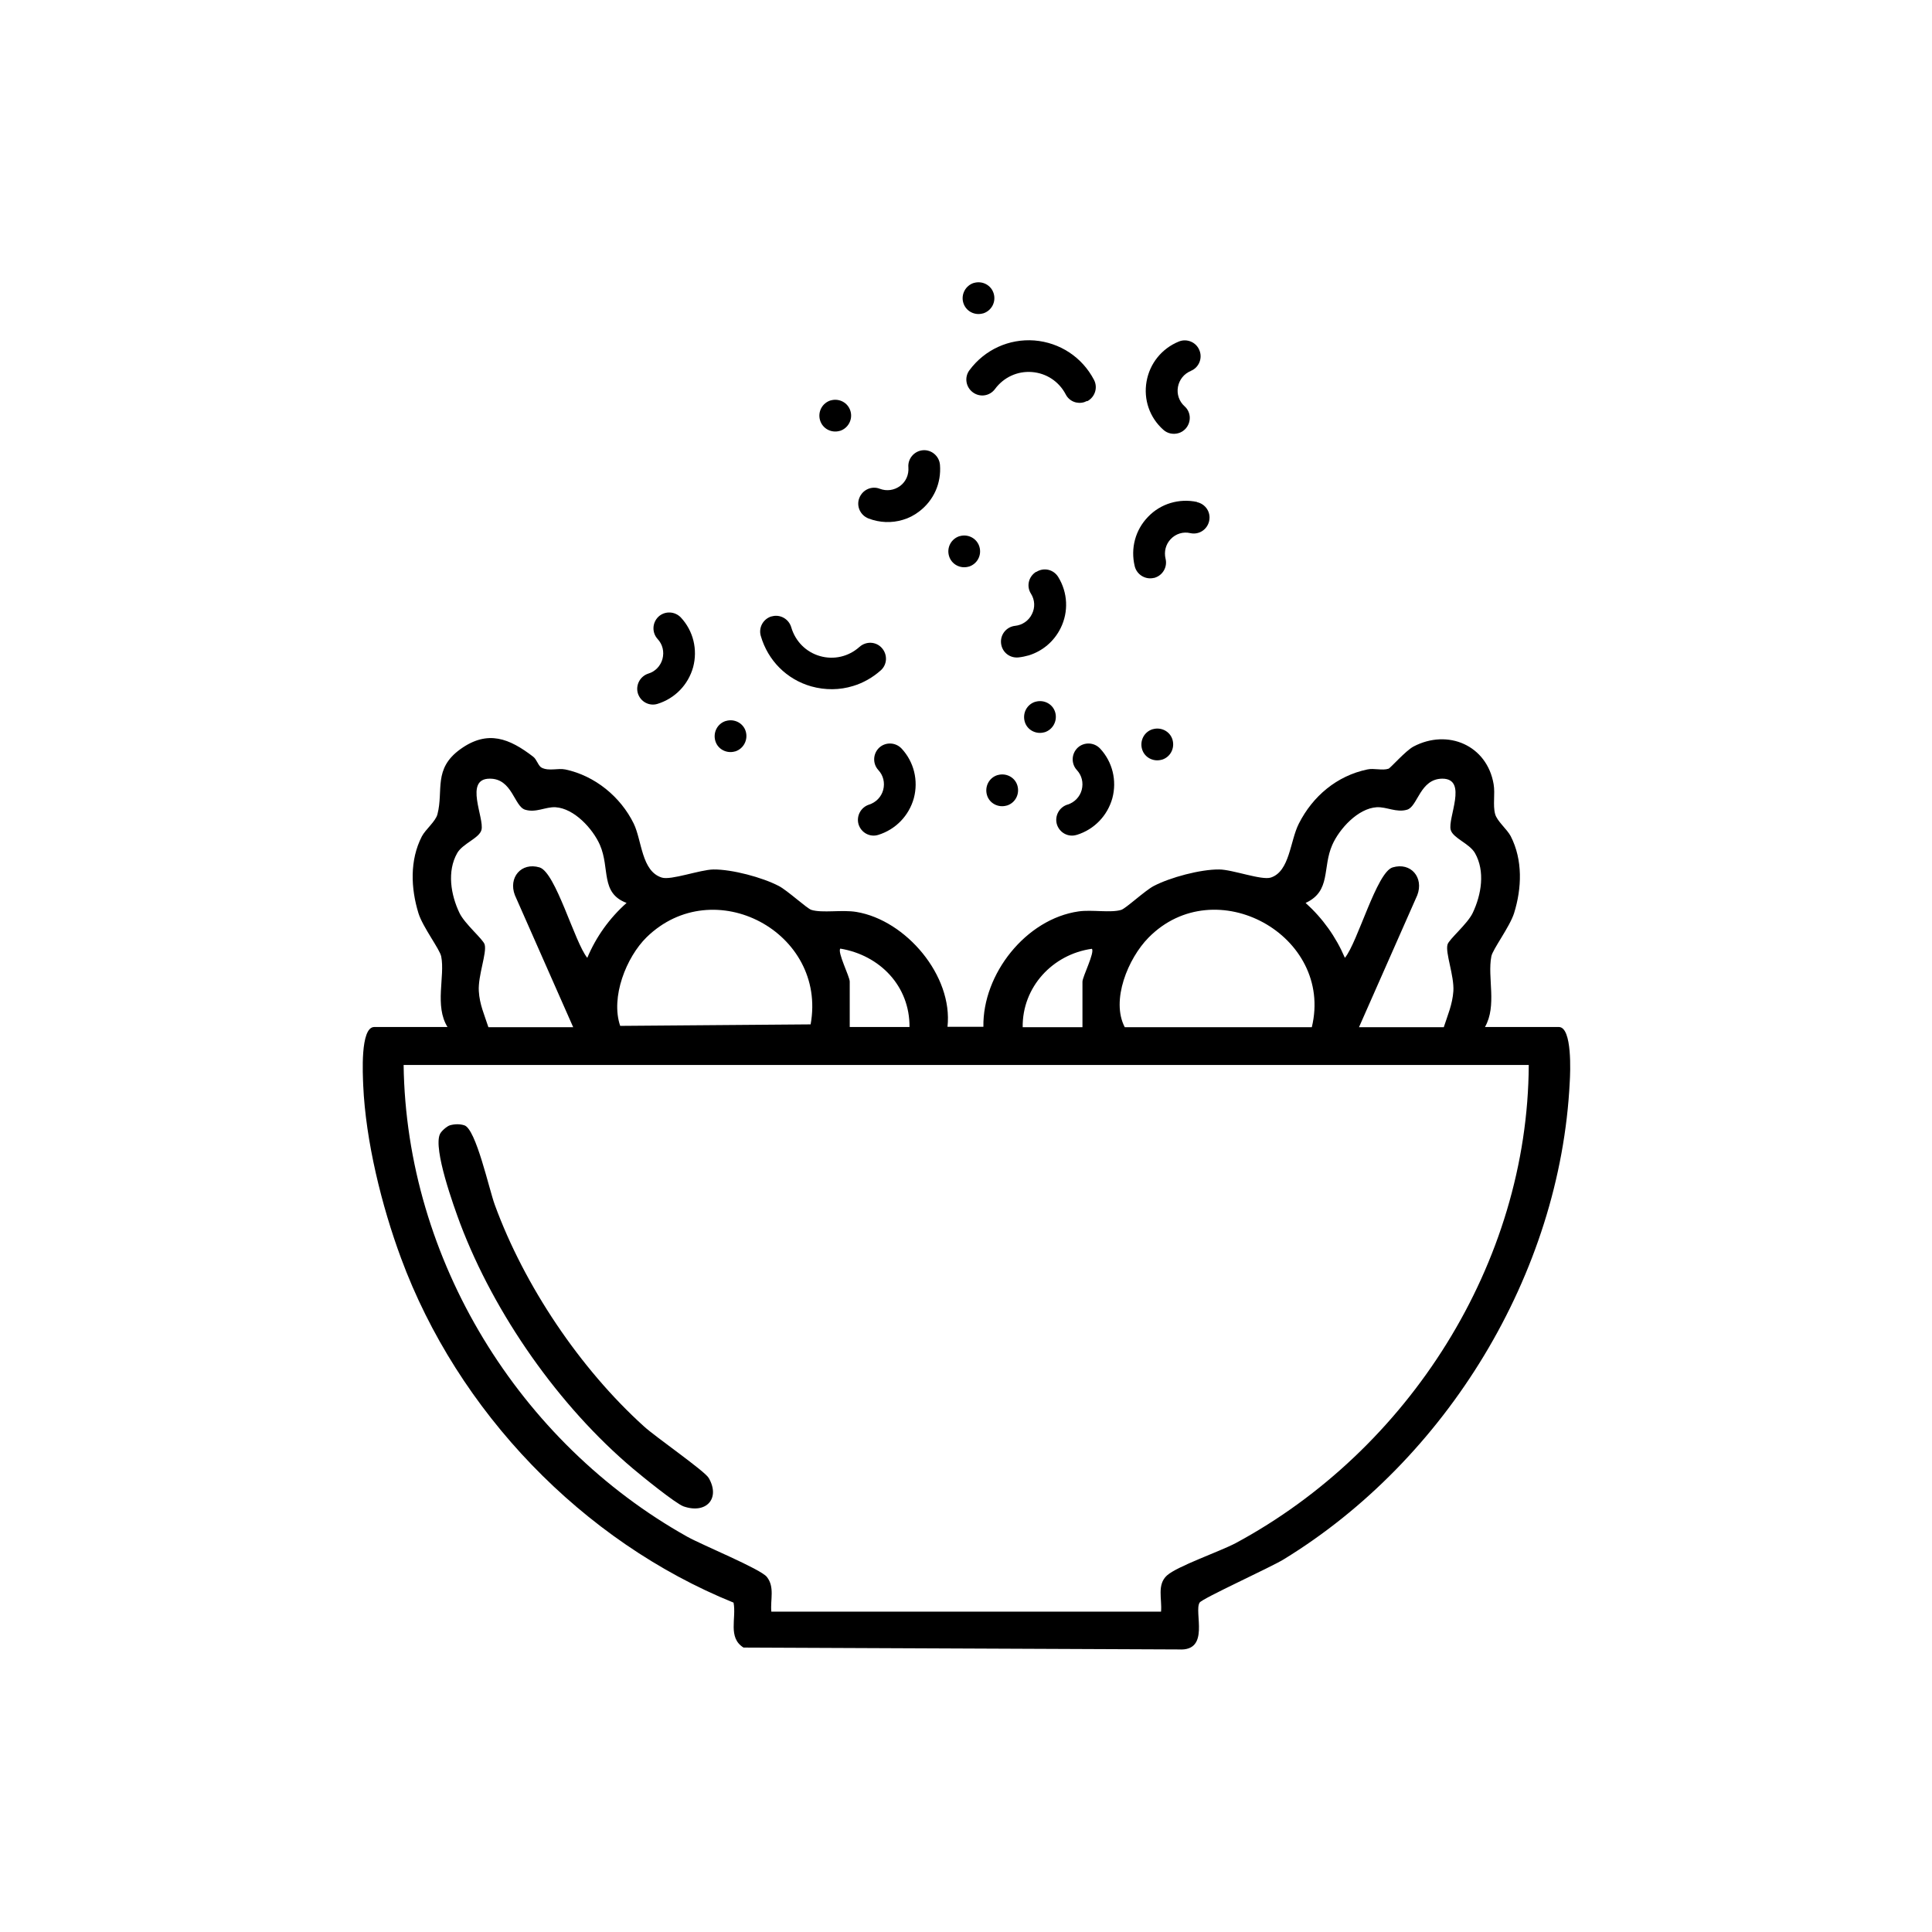 <?xml version="1.0" encoding="UTF-8"?>
<svg id="Capa_1" xmlns="http://www.w3.org/2000/svg" version="1.1" viewBox="0 0 102.77 102.77">
  <!-- Generator: Adobe Illustrator 29.6.1, SVG Export Plug-In . SVG Version: 2.1.1 Build 9)  -->
  <path d="M23.81,54.64c-.71-1.13-.13-2.71-.34-3.76-.07-.38-.98-1.56-1.21-2.3-.41-1.33-.47-2.83.18-4.09.2-.38.73-.79.83-1.18.33-1.27-.24-2.41,1.22-3.46s2.62-.56,3.87.4c.2.15.27.5.46.59.39.19.85.01,1.25.09,1.57.33,2.94,1.45,3.64,2.88.44.91.41,2.53,1.49,2.87.48.16,2.04-.42,2.75-.43.99-.01,2.6.42,3.48.88.46.24,1.5,1.2,1.73,1.27.59.18,1.63-.02,2.4.11,2.63.44,5.14,3.39,4.84,6.11h1.91c-.05-2.8,2.26-5.74,5.07-6.14.7-.1,1.7.09,2.26-.08.24-.07,1.27-1.03,1.73-1.27.88-.46,2.49-.89,3.48-.88.7,0,2.26.59,2.75.43,1.01-.33,1.02-1.95,1.49-2.87.74-1.46,2.02-2.54,3.64-2.88.35-.08.8.07,1.13-.04.1-.03.9-.95,1.33-1.18,1.83-.96,3.91-.06,4.26,2,.09.53-.05,1.1.08,1.59.1.38.63.8.83,1.18.65,1.27.59,2.77.18,4.09-.23.73-1.14,1.93-1.21,2.3-.22,1.13.31,2.62-.34,3.76h3.93c.72,0,.61,2.43.58,2.92-.5,10.22-6.57,20.11-15.22,25.4-.7.43-4.34,2.08-4.47,2.3-.31.5.58,2.59-1.1,2.49l-23.16-.1c-.85-.53-.37-1.56-.53-2.39-8.05-3.26-14.68-10.18-17.69-18.33-1.03-2.78-1.88-6.23-2.01-9.19-.02-.55-.17-3.1.59-3.1h3.93ZM25.98,54.64h4.51l-3.1-7.02c-.36-.93.33-1.77,1.31-1.48.86.26,1.87,4,2.54,4.81.47-1.12,1.18-2.11,2.09-2.92-1.41-.53-.87-1.83-1.42-3.09-.38-.86-1.37-1.94-2.36-2-.53-.03-1.04.31-1.62.13s-.68-1.66-1.88-1.65c-1.38,0-.27,2.11-.44,2.73-.12.44-1,.72-1.29,1.23-.55.97-.34,2.22.12,3.18.28.59,1.26,1.4,1.34,1.68.13.44-.36,1.66-.31,2.48.04.71.3,1.27.51,1.92ZM76.8,54.64c.21-.65.46-1.21.51-1.92.05-.82-.44-2.04-.31-2.48.08-.28,1.06-1.09,1.34-1.68.46-.97.67-2.21.12-3.18-.29-.51-1.16-.79-1.29-1.23-.18-.62.93-2.72-.44-2.73-1.2,0-1.31,1.48-1.88,1.65s-1.09-.16-1.62-.13c-.99.06-1.98,1.14-2.36,2-.54,1.22-.05,2.46-1.42,3.09.91.82,1.61,1.8,2.09,2.92.68-.82,1.69-4.56,2.54-4.81.97-.29,1.67.54,1.31,1.48l-3.1,7.02h4.51ZM34.4,49.85c-1.09,1.07-1.93,3.2-1.41,4.72l10.13-.08c.89-4.9-5.16-8.12-8.73-4.63ZM59.83,54.64h9.95c1.18-4.88-5.14-8.37-8.69-4.76-1.08,1.1-2.01,3.33-1.26,4.76ZM48.38,54.64c.02-2.19-1.58-3.83-3.68-4.18-.17.18.5,1.49.5,1.75v2.42h3.18ZM54.4,54.64h3.18v-2.42c0-.26.67-1.57.5-1.75-2.08.29-3.71,2.03-3.68,4.18ZM81.31,56.65H21.47c.14,10.36,6.14,20.09,15.1,25.1.79.44,3.89,1.71,4.22,2.13.43.54.18,1.21.24,1.85h20.73c.06-.67-.23-1.44.32-1.93s2.78-1.26,3.64-1.71c9.2-4.95,15.55-14.88,15.6-25.44Z"/>
  <path d="M23.93,59.86c.24-.07.53-.08.77,0,.62.19,1.32,3.42,1.62,4.23,1.57,4.3,4.54,8.72,7.94,11.79.6.55,3.23,2.37,3.44,2.74.63,1.09-.13,1.93-1.34,1.51-.42-.15-2.22-1.61-2.68-2-3.94-3.32-7.37-8.21-9.2-13.04-.35-.94-1.44-3.96-1.08-4.76.07-.16.37-.42.53-.47Z"/>
  <g>
    <path d="M56.78,42.8h0c-.44.14-.69.61-.56,1.05.14.45.61.7,1.05.56h.01c.93-.29,1.63-1.02,1.89-1.95.25-.94.01-1.93-.65-2.64-.32-.34-.85-.36-1.19-.05-.34.32-.36.85-.05,1.19.27.29.36.68.26,1.06-.1.37-.38.66-.75.78Z"/>
    <path d="M46.77,39.77c-.34.32-.36.85-.05,1.19.27.29.36.68.26,1.06-.1.37-.38.66-.75.78h0c-.44.14-.69.61-.56,1.05.14.45.61.7,1.05.56h0c.93-.29,1.63-1.02,1.89-1.95.25-.94.01-1.93-.65-2.64-.32-.34-.85-.36-1.19-.05Z"/>
    <path d="M53.07,41.23h-.01c-.45.14-.69.61-.56,1.06s.61.69,1.05.56h.01c.45-.14.69-.61.56-1.06s-.61-.69-1.05-.56Z"/>
    <path d="M48.89,27.21c.78-.59,1.19-1.51,1.11-2.49-.04-.46-.45-.81-.91-.77-.46.04-.81.45-.77.91.03.39-.13.76-.44.99s-.71.29-1.08.15c-.43-.17-.92.05-1.09.49-.17.43.05.92.49,1.09.6.23,1.24.25,1.83.07.31-.09.6-.24.86-.44Z"/>
    <path d="M55.11,30.42c-.4.25-.52.77-.27,1.16.21.33.23.74.05,1.09-.17.35-.51.58-.89.62-.46.05-.8.46-.75.93s.46.8.93.75c.19-.02.37-.06.55-.11.73-.23,1.34-.74,1.69-1.45.43-.87.38-1.89-.13-2.72-.25-.4-.76-.52-1.16-.27Z"/>
    <path d="M63.34,19.73c.43-.17.64-.67.46-1.1-.17-.43-.67-.64-1.1-.46-.9.37-1.54,1.16-1.71,2.12-.17.96.16,1.92.89,2.57.23.21.54.26.81.18.14-.04.27-.12.38-.24.31-.35.29-.88-.06-1.19-.29-.26-.42-.65-.35-1.03s.32-.7.69-.85Z"/>
    <path d="M63.67,26.7c-.95-.2-1.93.09-2.6.79-.68.7-.94,1.68-.71,2.63.11.45.57.73,1.02.62.02,0,.03,0,.05-.01.42-.13.68-.57.57-1.01-.09-.38.01-.77.28-1.05.27-.28.66-.4,1.04-.31.46.1.9-.19,1-.65.1-.46-.19-.9-.65-1Z"/>
    <path d="M36.22,32.85c-.32-.34-.85-.36-1.19-.05-.34.32-.36.85-.05,1.19.27.29.36.68.26,1.06-.1.37-.38.67-.75.78,0,0,0,0,0,0-.44.14-.69.61-.56,1.05.14.45.61.7,1.05.56h0c.93-.29,1.63-1.02,1.89-1.95.25-.94.01-1.93-.65-2.64Z"/>
    <path d="M45.72,34.41c-.58.52-1.36.7-2.1.49-.74-.21-1.31-.78-1.53-1.53-.13-.45-.6-.71-1.04-.58h-.02c-.44.14-.69.6-.56,1.04.38,1.31,1.38,2.31,2.68,2.68.75.21,1.52.2,2.23-.02.53-.16,1.03-.44,1.47-.83.35-.31.37-.84.06-1.19-.31-.35-.84-.37-1.19-.06Z"/>
    <path d="M57.84,21.34c.41-.22.57-.73.35-1.14-.63-1.2-1.81-1.98-3.17-2.09-1.35-.1-2.64.49-3.45,1.58-.28.37-.2.9.18,1.18s.9.2,1.18-.18c.46-.62,1.19-.96,1.96-.9s1.44.5,1.8,1.19c.19.37.61.53.99.41.05-.02.1-.04.14-.06Z"/>
    <path d="M55.08,37.33h-.01c-.45.14-.69.61-.56,1.06s.61.69,1.05.56h.01c.44-.14.69-.61.56-1.06s-.61-.69-1.05-.56Z"/>
    <path d="M52.1,29.09c-.13-.45-.6-.7-1.05-.57h-.01s0,0,0,0c-.44.14-.69.6-.56,1.05.13.45.6.7,1.05.57h.01s0,0,0,0c.44-.14.69-.6.56-1.05Z"/>
    <path d="M38.62,38.35h-.01c-.45.14-.69.61-.56,1.06s.61.69,1.05.56h.01c.44-.14.69-.61.56-1.06s-.61-.69-1.05-.56Z"/>
    <path d="M51.8,15.05h0c-.44.14-.69.61-.56,1.05.13.45.6.7,1.05.57h.01s0,0,0,0c.44-.14.69-.6.56-1.05-.13-.45-.6-.7-1.05-.57h-.01Z"/>
    <path d="M44.68,22.92h0c.44-.14.69-.61.56-1.05-.13-.45-.6-.7-1.05-.57h-.01s0,0,0,0c-.44.14-.69.6-.56,1.05.13.45.6.7,1.05.57h.01Z"/>
    <path d="M61.32,38.79h-.01c-.45.14-.69.61-.56,1.06s.61.69,1.05.56h.01c.45-.14.69-.61.56-1.06s-.61-.69-1.05-.56Z"/>
  </g>
</svg>
